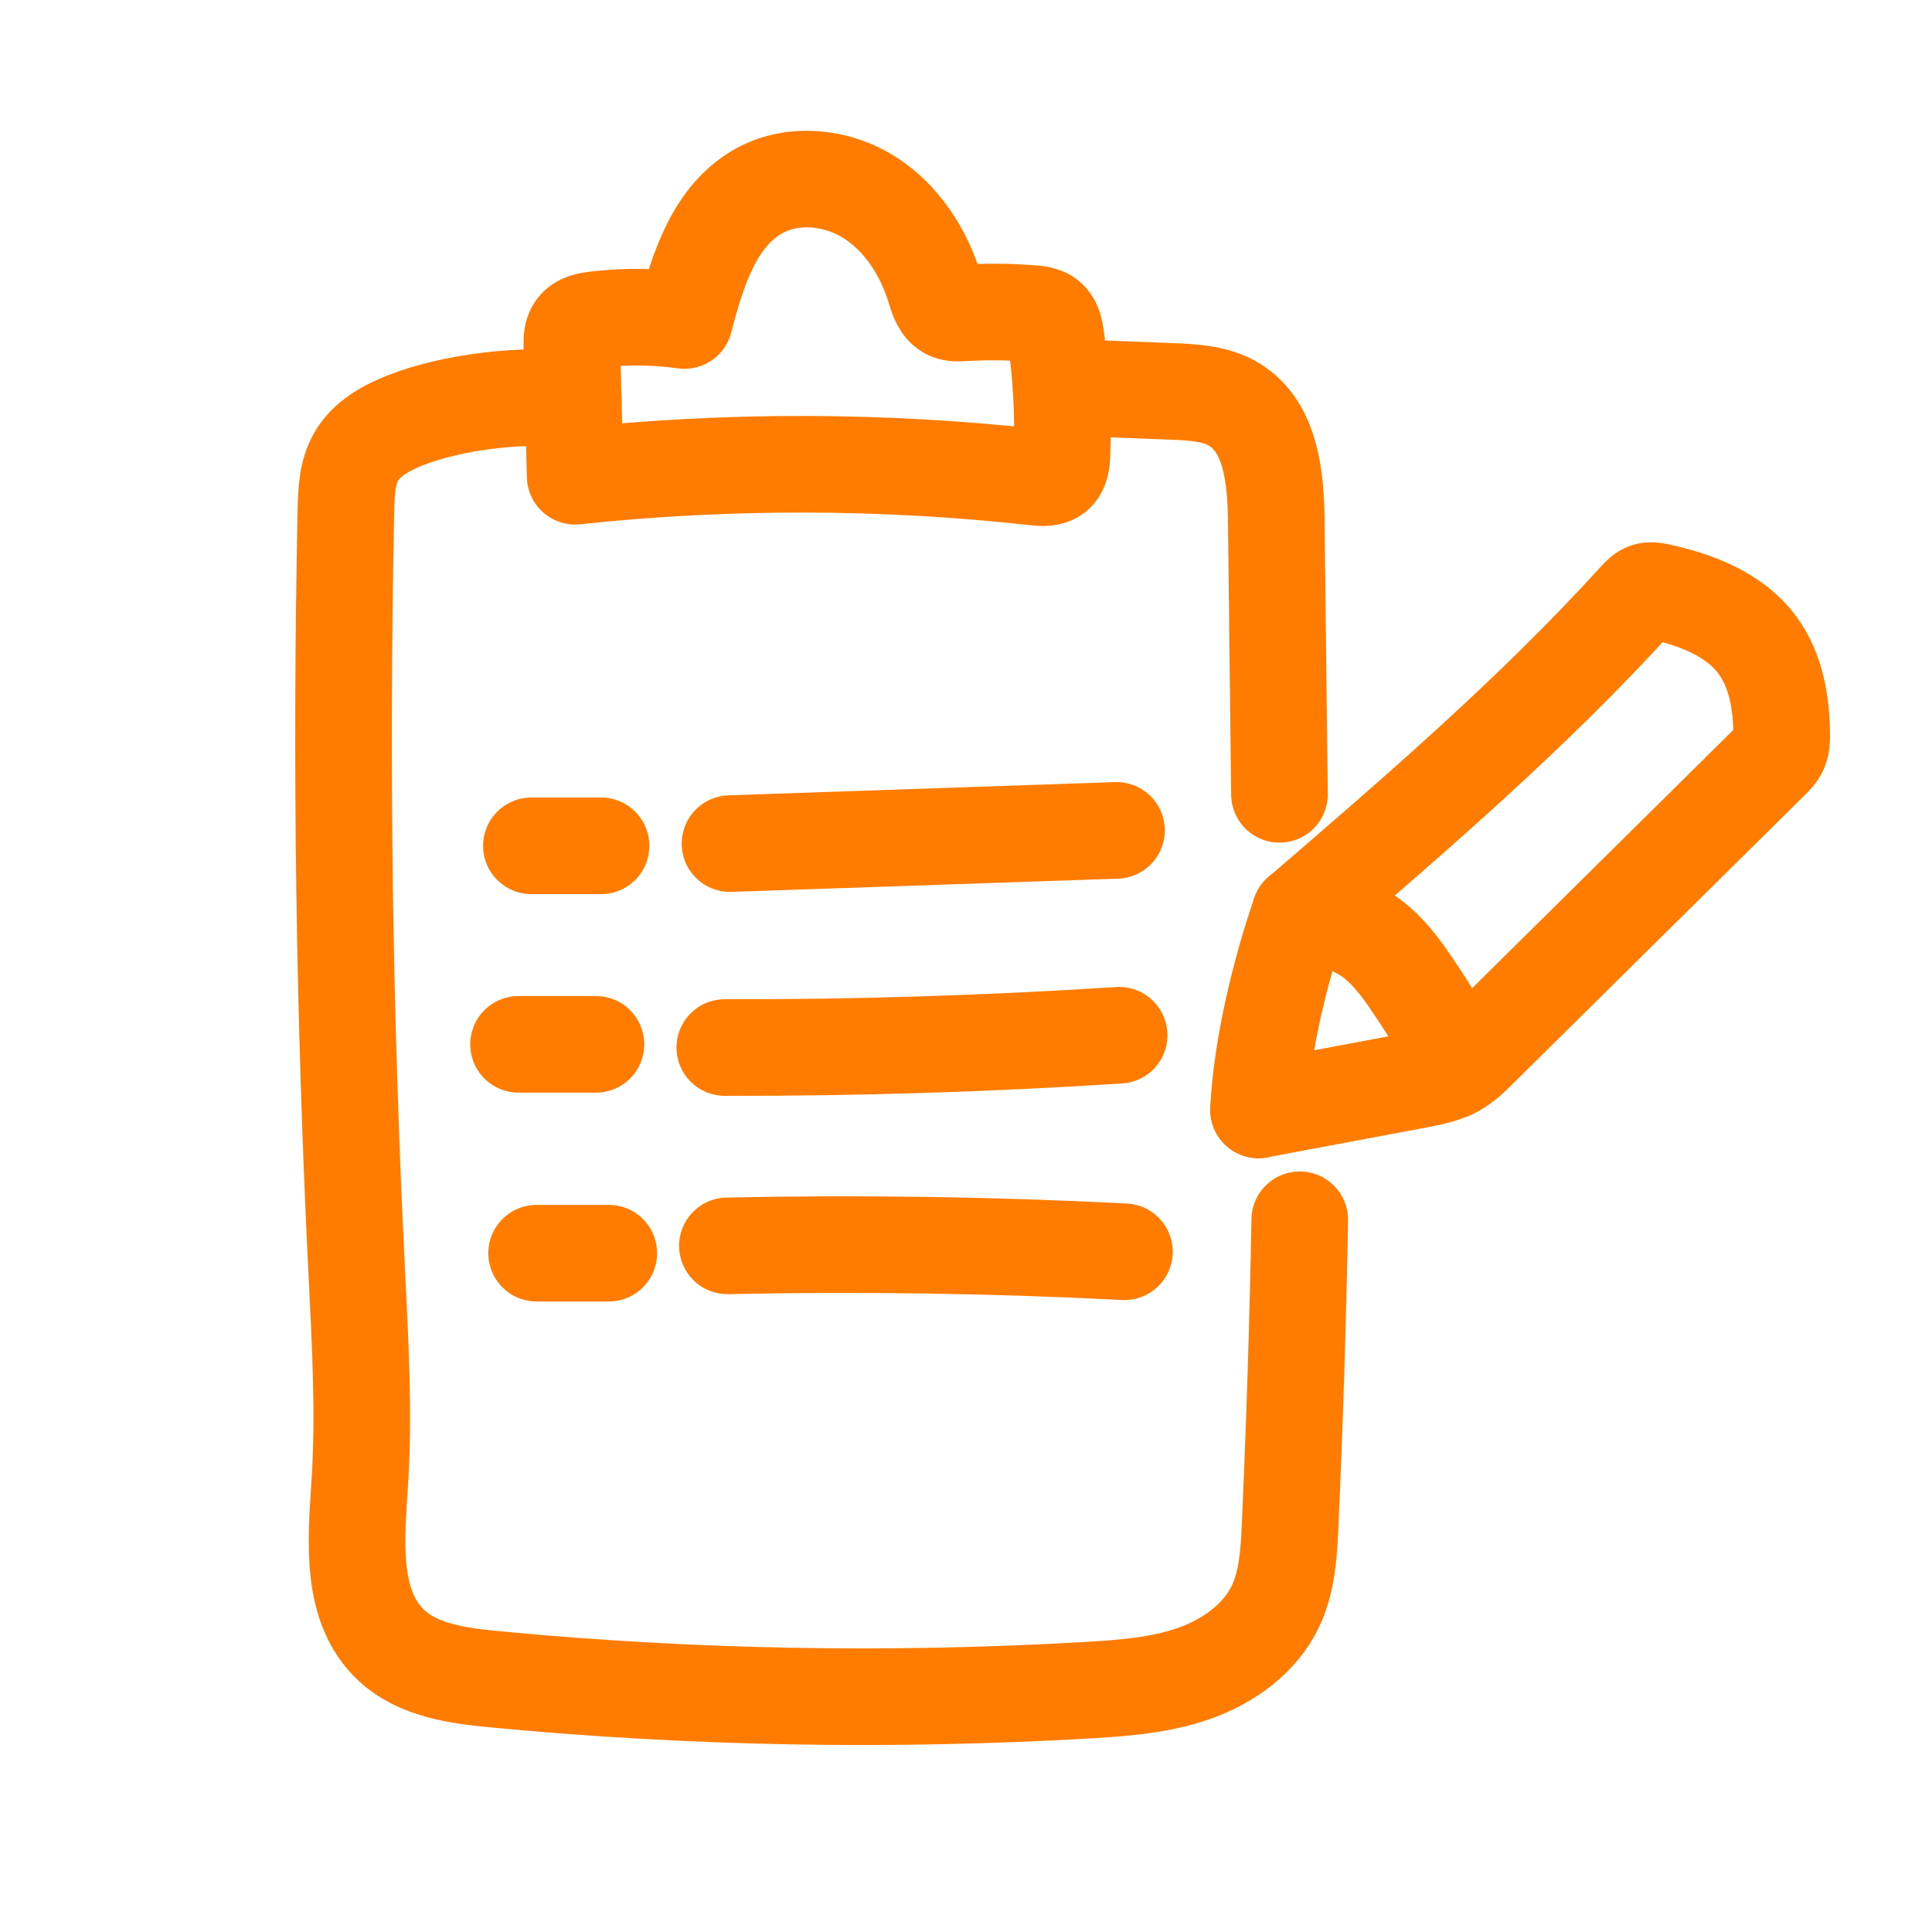 <?xml version="1.0" encoding="UTF-8"?>
<svg id="Layer_1" data-name="Layer 1" xmlns="http://www.w3.org/2000/svg" viewBox="0 0 200 200">
  <defs>
    <style>
      .cls-1 {
        fill: none;
        stroke: #ff7c00;
        stroke-linecap: round;
        stroke-linejoin: round;
        stroke-width: 10px;
      }
    </style>
  </defs>
  <path class="cls-1" d="M59.54,49.29c-.11-4.69-.23-8.73-.34-13.42-.02-.67-.01-1.41.4-1.94.46-.6,1.28-.75,2.03-.84,3.06-.37,6.17-.34,9.22.09,1.35-5.21,3.14-11,7.9-13.51,3.49-1.84,7.95-1.34,11.28.78s5.6,5.66,6.75,9.44c.28.92.6,1.99,1.49,2.37.45.19.97.16,1.46.13,2.38-.14,4.77-.12,7.14.07.59.05,1.21.12,1.66.5.52.44.66,1.18.76,1.85.58,4.06.8,8.17.64,12.27-.03.72-.11,1.54-.67,2-.55.45-1.34.39-2.04.32-15.83-1.75-31.85-1.79-47.68-.1"/>
  <path class="cls-1" d="M59.34,41.42c-5.08-.74-12.57.19-17.35,2.08-2.01.79-4.03,1.9-5.11,3.76-.96,1.66-1.03,3.67-1.07,5.59-.55,26.16-.18,52.33,1.1,78.46.37,7.47.81,14.96.32,22.42-.38,5.82-.99,12.58,3.26,16.57,2.8,2.63,6.91,3.17,10.74,3.54,20.38,1.94,40.9,2.31,61.33,1.13,3.74-.22,7.53-.5,11.06-1.74,3.53-1.25,6.83-3.59,8.43-6.98,1.21-2.56,1.37-5.47,1.5-8.3.47-10.56.81-21.12,1-31.68"/>
  <path class="cls-1" d="M132.45,82.23c-.11-9.43-.22-18.86-.33-28.29-.05-4.49-.54-9.77-4.38-12.08-1.88-1.13-4.18-1.25-6.37-1.34-3.61-.15-7.91-.3-11.52-.45"/>
  <path class="cls-1" d="M55.01,87.56h7.21"/>
  <path class="cls-1" d="M75.57,87.33c13.34-.46,26.67-.91,40.01-1.37"/>
  <path class="cls-1" d="M53.68,108.11h8.01"/>
  <path class="cls-1" d="M75.03,108.44c13.62.03,27.23-.4,40.82-1.27"/>
  <path class="cls-1" d="M55.55,129.73c2.49,0,4.98,0,7.47,0"/>
  <path class="cls-1" d="M75.3,128.97c13.7-.29,27.42-.09,41.1.61"/>
  <path class="cls-1" d="M130.28,114.9c.31-6.38,2.2-14.31,4.3-20.34"/>
  <path class="cls-1" d="M134.59,94.56c12.06-10.38,24.15-20.79,34.86-32.57.3-.33.62-.67,1.04-.8.37-.11.77-.04,1.15.04,3.92.83,7.97,2.37,10.33,5.61,1.9,2.61,2.45,5.98,2.47,9.22,0,.51,0,1.04-.21,1.52-.2.47-.57.84-.94,1.2-10.08,9.97-20.16,19.94-30.24,29.9-.64.64-1.3,1.28-2.07,1.76-1.28.8-2.8,1.09-4.28,1.37-5.47,1.03-10.94,2.05-16.41,3.08"/>
  <path class="cls-1" d="M134.59,94.56c2.07-.23,5.85,1.39,7.5,2.65,1.65,1.27,2.92,2.96,4.08,4.69,1.33,1.98,4.57,6.61,4.09,8.94"/>
</svg>
